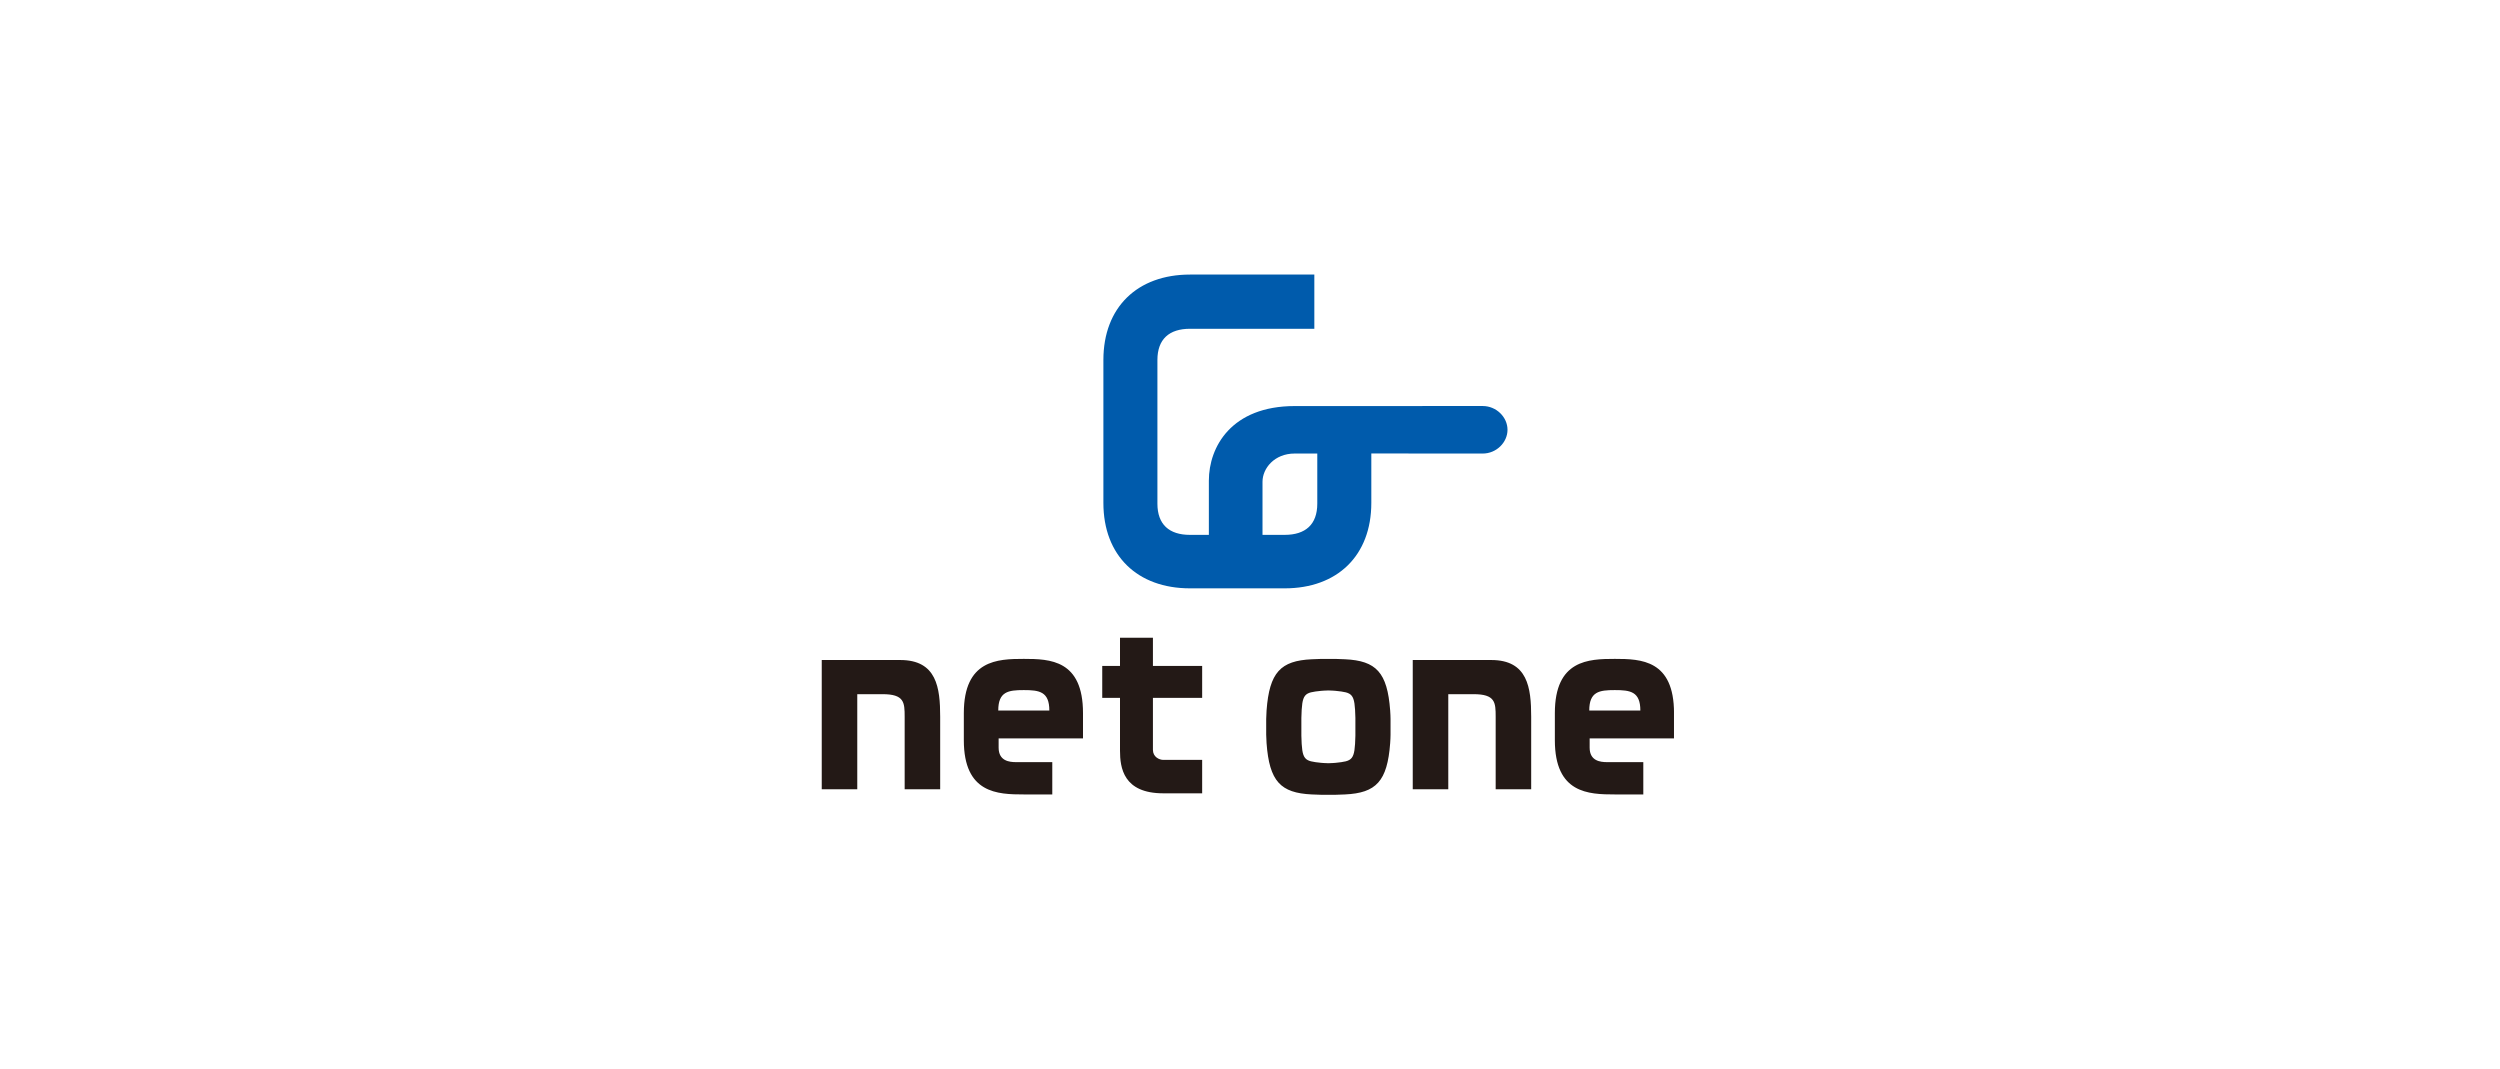 <svg width="346" height="148" viewBox="0 0 346 148" fill="none" xmlns="http://www.w3.org/2000/svg">
<g clip-path="url(#clip0_10526_284378)">
<g clip-path="url(#clip1_10526_284378)">
<path d="M205.208 56.193L179.187 56.199C170.431 56.199 167.306 61.848 167.306 66.524V74.026H164.694C161.826 74.026 160.186 72.595 160.186 69.71V49.821C160.186 46.934 161.824 45.502 164.694 45.502H181.904V38H164.694C157.42 38 152.709 42.523 152.709 49.821V69.606C152.709 76.904 157.42 81.427 164.694 81.427H177.806C185.079 81.427 189.791 76.904 189.791 69.606V62.761L205.208 62.771C207.103 62.771 208.639 61.23 208.639 59.482C208.639 57.734 207.103 56.193 205.208 56.193ZM182.312 69.709C182.312 72.595 180.672 74.025 177.804 74.025H174.731V66.676C174.731 64.826 176.37 62.769 179.185 62.769H182.312V69.707V69.709Z" fill="#005BAC"/>
<path d="M124.587 91.346H113.729V109.23H118.646V96.073H122.129C125.152 96.073 125.205 97.205 125.205 99.208V109.23H130.121V99.208C130.121 95.199 129.66 91.346 124.589 91.346H124.587ZM166.379 96.587V92.166H159.565V88.26H155.008V92.166H152.55V96.587H155.008V103.885C155.008 106.25 155.469 109.795 161 109.795H166.379V105.17H161.014C160.437 105.17 159.565 104.759 159.565 103.782V96.587H166.379ZM192.4 98.335C192.01 93.044 190.454 91.448 186.15 91.243C184.973 91.186 184.716 91.192 183.846 91.192C182.975 91.192 182.718 91.186 181.541 91.243C177.239 91.448 175.683 93.042 175.292 98.333C175.224 99.261 175.241 99.773 175.241 100.592C175.241 101.411 175.224 101.928 175.292 102.857C175.681 108.148 177.237 109.744 181.541 109.95C182.72 110.007 182.975 110.002 183.846 110.002C184.716 110.002 184.973 110.007 186.15 109.95C190.452 109.746 192.008 108.144 192.4 102.853C192.468 101.925 192.451 101.413 192.451 100.594C192.451 99.775 192.468 99.265 192.4 98.336V98.335ZM187.586 101.82C187.501 105.265 187.227 105.323 184.82 105.579C184.82 105.579 184.155 105.63 183.847 105.63C183.54 105.63 182.875 105.579 182.875 105.579C180.468 105.321 180.194 105.27 180.109 101.828V100.59V99.36C180.194 95.916 180.468 95.865 182.875 95.609C182.875 95.609 183.541 95.558 183.847 95.558C184.153 95.558 184.82 95.609 184.82 95.609C187.227 95.867 187.501 95.918 187.586 99.36V101.82ZM149.887 102.188V98.695C149.888 91.331 145.33 91.19 141.693 91.19C138.057 91.19 133.394 91.331 133.394 98.695V102.446C133.394 109.81 138.057 109.95 141.693 109.95H145.636V105.479H140.617C139.695 105.479 138.21 105.323 138.21 103.475V102.19H149.888L149.887 102.188ZM138.159 98.335C138.159 95.713 139.544 95.508 141.693 95.508C143.843 95.508 145.228 95.715 145.228 98.335H138.159ZM206.383 91.346H195.524V109.23H200.442V96.073H203.925C206.948 96.073 207.001 97.205 207.001 99.208V109.23H211.916V99.208C211.916 95.199 211.455 91.346 206.385 91.346H206.383ZM231.684 102.188V98.695C231.686 91.331 227.127 91.19 223.491 91.19C219.854 91.19 215.192 91.331 215.192 98.695V102.446C215.192 109.81 219.854 109.95 223.491 109.95H227.434V105.479H222.414C221.492 105.479 220.007 105.323 220.007 103.475V102.19H231.686L231.684 102.188ZM219.954 98.335C219.954 95.713 221.337 95.508 223.489 95.508C225.641 95.508 227.024 95.715 227.024 98.335H219.954Z" fill="#231916"/>
</g>
</g>
<defs>
<clipPath id="clip0_10526_284378">
<rect width="345" height="147.857" fill="white" transform="translate(0.201 0.071)"/>
</clipPath>
<clipPath id="clip1_10526_284378">
<rect width="117.957" height="72" fill="white" transform="translate(113.723 38)"/>
</clipPath>
</defs>
</svg>
